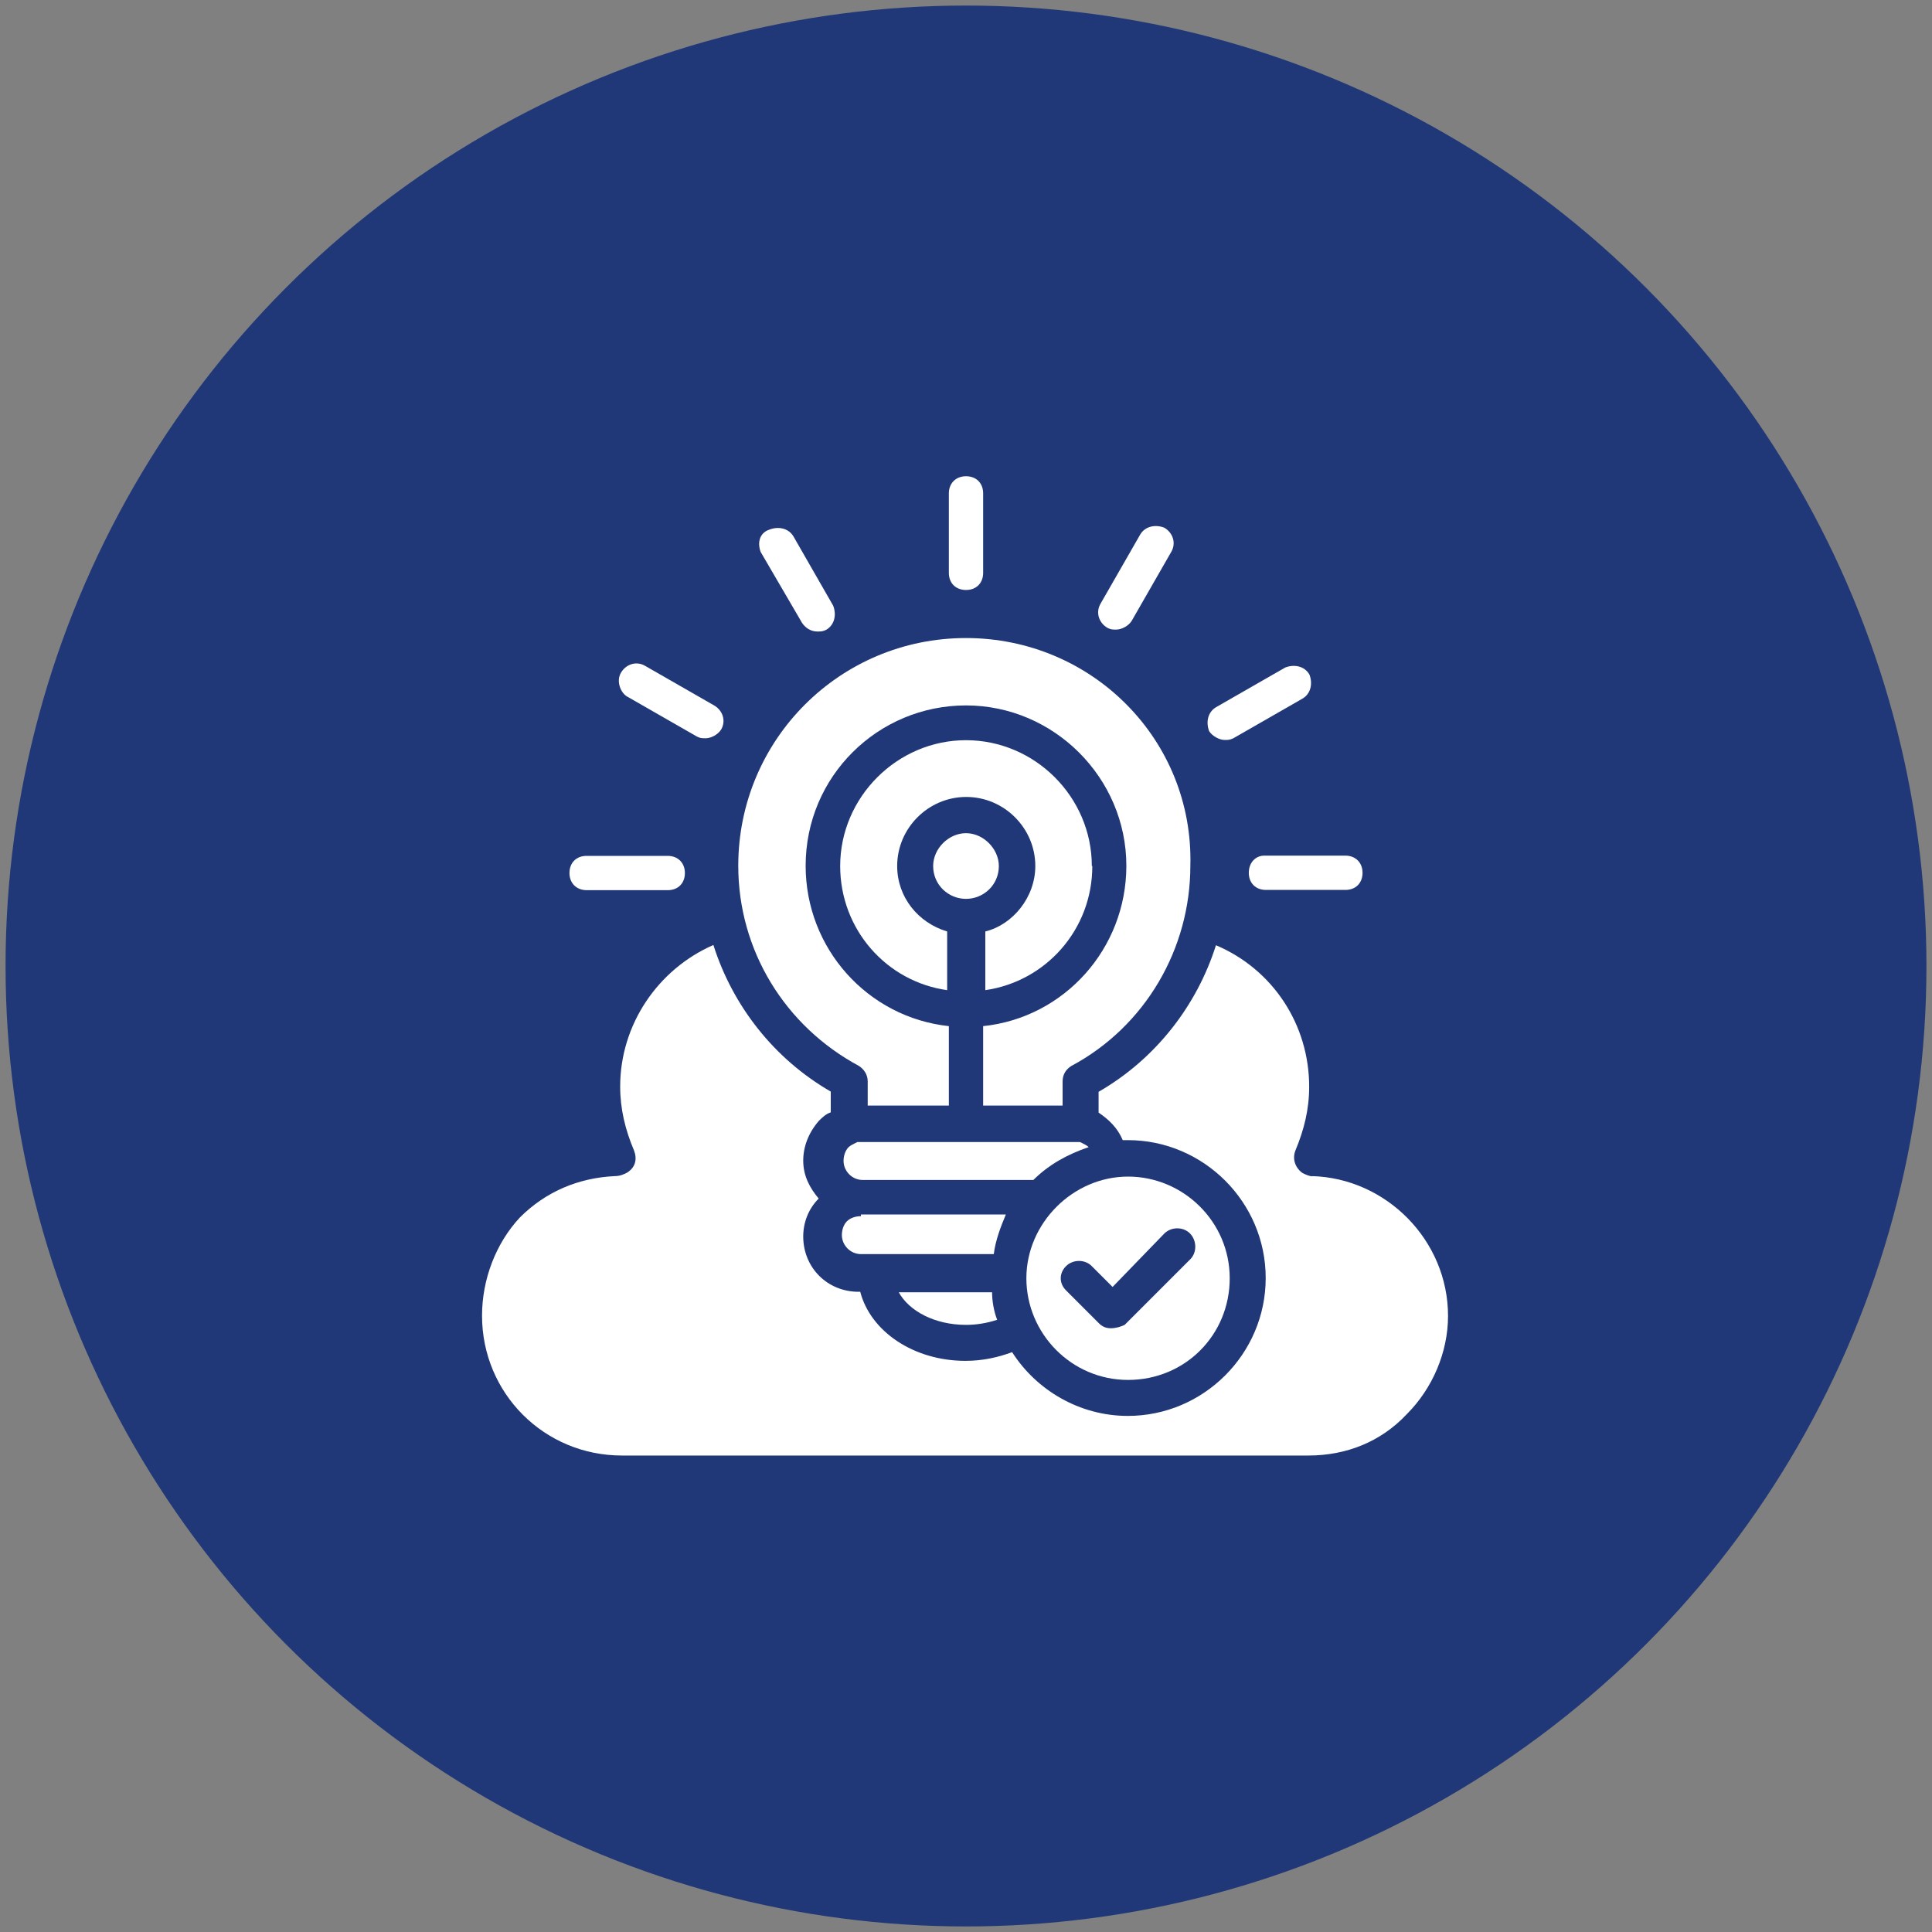 <?xml version="1.0" encoding="UTF-8"?>
<svg id="Layer_1" data-name="Layer 1" xmlns="http://www.w3.org/2000/svg" viewBox="0 0 80 80">
  <rect x="0" y="0" width="80" height="80" fill="#808080" stroke="none"/>
  <defs>
    <style>
      .cls-1 {
        fill: #fff;
      }

      .cls-2 {
        fill: #203878;
      }
    </style>
  </defs>
  <circle class="cls-2" cx="40" cy="40" r="39.77"/>
  <g>
    <path class="cls-1" d="M40,24.43c.43,0,.71-.29,.71-.71v-3.29c0-.43-.29-.71-.71-.71s-.71,.29-.71,.71v3.29c0,.43,.29,.71,.71,.71Z"/>
    <path class="cls-1" d="M33.21,25.79c.14,.21,.36,.36,.64,.36,.14,0,.21,0,.36-.07,.36-.21,.43-.64,.29-1l-1.64-2.86c-.21-.36-.64-.43-1-.29-.43,.14-.5,.57-.36,.93l1.71,2.93Z"/>
    <path class="cls-1" d="M26,28.86l2.86,1.64c.14,.07,.21,.07,.36,.07,.21,0,.5-.14,.64-.36,.21-.36,.07-.79-.29-1l-2.86-1.64c-.36-.21-.79-.07-1,.29s0,.86,.29,1Z"/>
    <path class="cls-1" d="M24.29,36.86h3.36c.43,0,.71-.29,.71-.71s-.29-.71-.71-.71h-3.36c-.43,0-.71,.29-.71,.71s.29,.71,.71,.71Z"/>
    <path class="cls-1" d="M51.71,36.14c0,.43,.29,.71,.71,.71h3.29c.43,0,.71-.29,.71-.71s-.29-.71-.71-.71h-3.36c-.36,0-.64,.29-.64,.71Z"/>
    <path class="cls-1" d="M45.86,26c.14,.07,.21,.07,.36,.07,.21,0,.5-.14,.64-.36l1.64-2.86c.21-.36,.07-.79-.29-1-.36-.14-.79-.07-1,.29l-1.64,2.86c-.21,.36-.07,.79,.29,1Z"/>
    <path class="cls-1" d="M50.71,30.64c.14,0,.21,0,.36-.07l2.86-1.64c.36-.21,.43-.64,.29-1-.21-.36-.64-.43-1-.29l-2.86,1.64c-.36,.21-.43,.64-.29,1,.14,.21,.43,.36,.64,.36Z"/>
    <path class="cls-1" d="M45.21,35.86c0-2.86-2.36-5.21-5.21-5.21s-5.21,2.36-5.21,5.21c0,2.64,1.93,4.79,4.43,5.14v-2.43c-1.21-.36-2.07-1.43-2.07-2.71,0-1.57,1.29-2.86,2.86-2.86s2.86,1.29,2.86,2.86c0,1.29-.93,2.43-2.07,2.71v2.43c2.5-.36,4.43-2.5,4.43-5.14Z"/>
    <path class="cls-1" d="M46.71,57.14c2.36,0,4.21-1.86,4.21-4.21s-1.93-4.21-4.21-4.21-4.21,1.93-4.21,4.21,1.86,4.21,4.21,4.21Zm-2.57-4.71c.29-.29,.79-.29,1.07,0l.86,.86,2.14-2.21c.29-.29,.79-.29,1.07,0s.29,.79,0,1.07l-2.71,2.71c-.14,.07-.36,.14-.57,.14s-.36-.07-.5-.21l-1.36-1.36c-.29-.29-.29-.71,0-1Z"/>
    <path class="cls-1" d="M37.21,53.5c.43,.79,1.5,1.36,2.79,1.36,.43,0,.86-.07,1.29-.21-.14-.36-.21-.79-.21-1.14h-3.86Z"/>
    <path class="cls-1" d="M54.36,48.71c-.14,0-.29-.07-.43-.14-.29-.21-.43-.57-.29-.93,.36-.86,.57-1.71,.57-2.64,0-2.57-1.5-4.86-3.86-5.86-.79,2.5-2.5,4.71-4.86,6.07v.86c.43,.29,.79,.64,1,1.14h.21c3.14,0,5.71,2.57,5.71,5.71s-2.57,5.71-5.71,5.71c-2,0-3.79-1.07-4.79-2.64-.57,.21-1.21,.36-1.93,.36-2.14,0-3.93-1.21-4.36-2.86h-.07c-1.29,0-2.29-1-2.29-2.29,0-.57,.21-1.14,.64-1.57-.36-.43-.64-.93-.64-1.57,0-.57,.21-1.14,.64-1.64,.14-.14,.29-.29,.5-.36v-.86c-2.36-1.36-4.07-3.57-4.86-6.07-2.29,1-3.86,3.29-3.86,5.86,0,.93,.21,1.79,.57,2.64,.14,.36,.07,.71-.29,.93-.14,.07-.29,.14-.5,.14-1.5,.07-2.86,.64-3.93,1.71-1,1.07-1.57,2.57-1.57,4.07,0,3.21,2.57,5.79,5.79,5.79h28.43c1.57,0,3-.57,4.07-1.71,1.07-1.07,1.71-2.57,1.71-4.07,0-3.14-2.57-5.71-5.64-5.79Z"/>
    <path class="cls-1" d="M41.36,35.86c0-.71-.64-1.36-1.36-1.36s-1.36,.64-1.36,1.36c0,.79,.64,1.36,1.36,1.36s1.36-.57,1.36-1.36Z"/>
    <path class="cls-1" d="M44.36,47.29h-8.86c-.14,.07-.29,.14-.36,.21-.14,.14-.21,.36-.21,.57,0,.43,.36,.79,.79,.79h7.07c.64-.64,1.43-1.07,2.29-1.36-.07-.07-.21-.14-.36-.21-.14,0-.21,0-.36,0Z"/>
    <path class="cls-1" d="M35.57,44.14c.21,.14,.36,.36,.36,.64v1h3.36v-3.29c-3.36-.36-5.93-3.21-5.93-6.64,0-3.71,3-6.64,6.64-6.64s6.64,3,6.64,6.64c0,3.43-2.57,6.29-5.93,6.64v3.29h3.29v-1c0-.29,.14-.5,.36-.64,3.07-1.64,4.93-4.86,4.93-8.29,.14-5.21-4.07-9.43-9.29-9.43s-9.43,4.21-9.43,9.43c0,3.5,1.93,6.64,5,8.29Z"/>
    <path class="cls-1" d="M35.64,50.36c-.21,0-.43,.07-.57,.21s-.21,.36-.21,.57c0,.43,.36,.79,.79,.79h5.5c.07-.57,.29-1.14,.5-1.64h-6v.07Z"/>
  </g>
</svg>